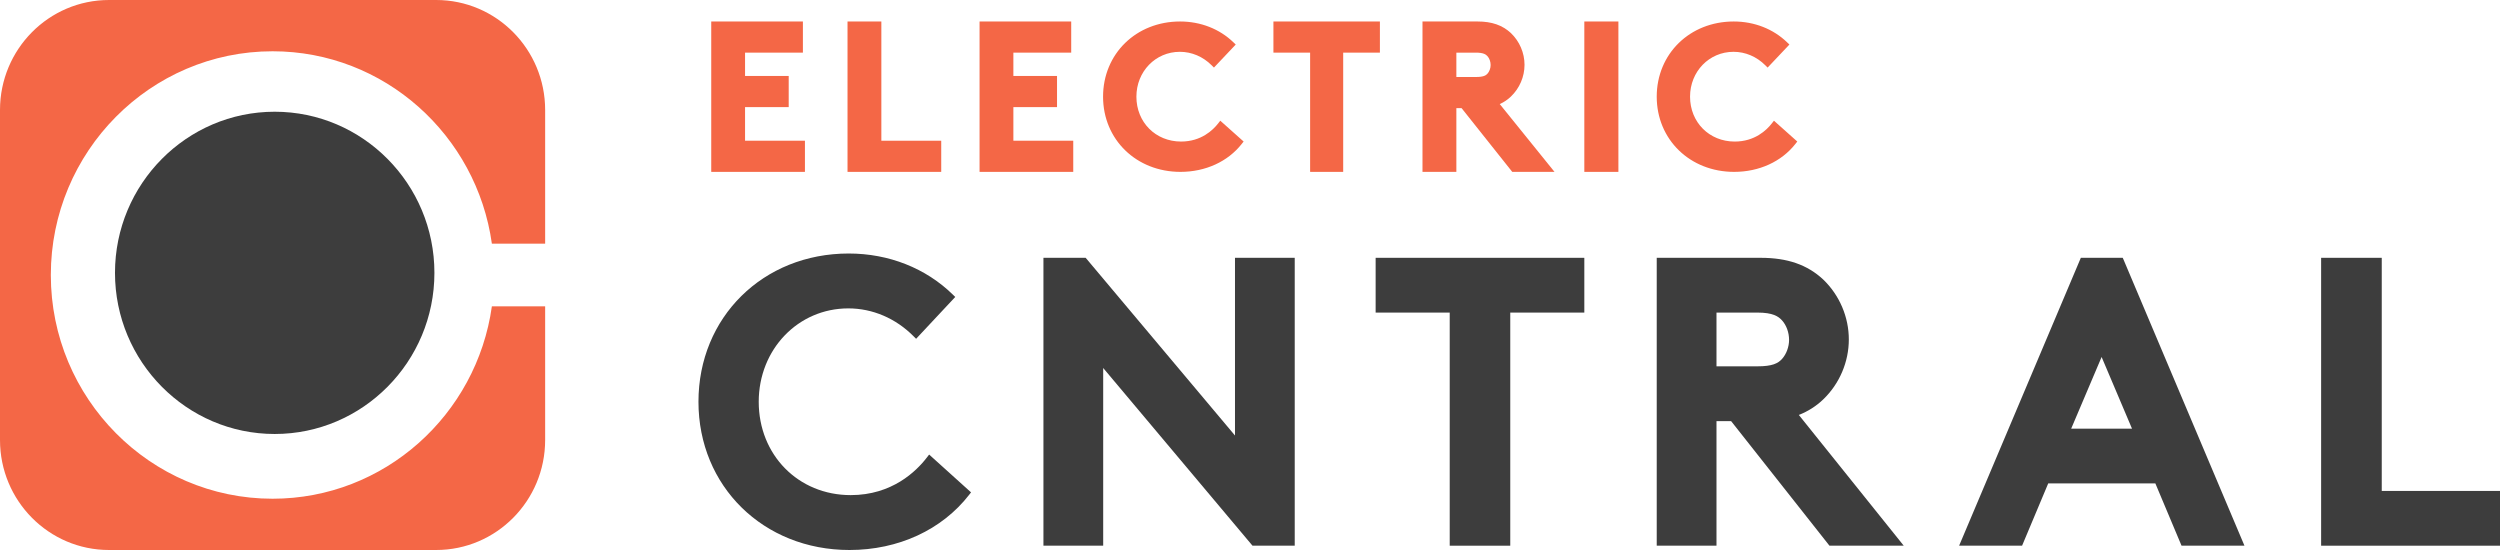 <?xml version="1.0" encoding="UTF-8"?>
<svg width="200px" height="44px" viewBox="0 0 200 44" version="1.1" xmlns="http://www.w3.org/2000/svg" xmlns:xlink="http://www.w3.org/1999/xlink">
    <!-- Generator: Sketch 40.3 (33839) - http://www.bohemiancoding.com/sketch -->
    <title>ModuleElectric</title>
    <desc>Created with Sketch.</desc>
    <defs></defs>
    <g id="Page-1" stroke="none" stroke-width="1" fill="none" fill-rule="evenodd">
        <g id="UI-Kit---Additional-Items" transform="translate(-83, -629)">
            <g id="ModuleElectric" transform="translate(83, 629)">
                <polygon id="Fill-1" fill="#F46746" points="59.604 8.569 63.096 8.569 63.096 6.077 59.604 6.077 59.604 4.211 64.232 4.211 64.232 1.719 56.899 1.719 56.899 13.75 64.395 13.75 64.395 11.257 59.604 11.257"></polygon>
                <polygon id="Fill-2" fill="#F46746" points="70.508 1.719 67.802 1.719 67.802 13.75 75.298 13.75 75.298 11.258 70.508 11.258"></polygon>
                <polygon id="Fill-3" fill="#F46746" points="81.07 8.569 84.562 8.569 84.562 6.077 81.07 6.077 81.07 4.211 85.697 4.211 85.697 1.719 78.365 1.719 78.365 13.75 85.86 13.75 85.86 11.257 81.07 11.257"></polygon>
                <path d="M97.456,9.869 C97.034,10.412 96.09,11.324 94.485,11.324 C92.447,11.324 90.912,9.781 90.912,7.734 C90.912,5.722 92.439,4.145 94.389,4.145 C95.333,4.145 96.237,4.528 96.932,5.223 L97.116,5.406 L98.858,3.564 L98.678,3.39 C97.567,2.313 96.048,1.719 94.406,1.719 C90.893,1.719 88.245,4.304 88.245,7.734 C88.245,11.163 90.907,13.75 94.437,13.75 C96.436,13.75 98.224,12.933 99.343,11.508 L99.489,11.322 L97.622,9.656 L97.456,9.869 L97.456,9.869 L97.456,9.869 Z" id="Fill-4" fill="#F46746"></path>
                <polygon id="Fill-6" fill="#F46746" points="101.874 4.211 104.81 4.211 104.81 13.75 107.455 13.75 107.455 4.211 110.392 4.211 110.392 1.719 101.874 1.719"></polygon>
                <path d="M116.509,4.211 L118.075,4.211 C118.66,4.211 118.862,4.346 118.994,4.49 C119.153,4.663 119.251,4.935 119.251,5.201 C119.251,5.457 119.153,5.724 118.994,5.898 C118.878,6.024 118.701,6.16 118.075,6.16 L116.509,6.16 L116.509,4.211 L116.509,4.211 Z M120.872,7.725 C121.565,7.064 121.962,6.137 121.962,5.185 C121.962,4.233 121.565,3.307 120.869,2.642 C120.188,2.012 119.342,1.719 118.207,1.719 L113.799,1.719 L113.799,13.75 L116.509,13.75 L116.509,8.651 L116.926,8.651 L120.98,13.75 L124.361,13.75 L119.98,8.326 C120.312,8.176 120.612,7.974 120.872,7.725 L120.872,7.725 L120.872,7.725 Z" id="Fill-8" fill="#F46746"></path>
                <polygon id="Fill-10" fill="#F46746" points="126.746 13.75 129.472 13.75 129.472 1.719 126.746 1.719"></polygon>
                <path d="M141.916,9.656 L141.749,9.869 C141.328,10.412 140.382,11.325 138.778,11.325 C136.741,11.325 135.204,9.781 135.204,7.734 C135.204,5.722 136.732,4.145 138.683,4.145 C139.627,4.145 140.53,4.528 141.226,5.224 L141.41,5.407 L143.152,3.564 L142.972,3.39 C141.859,2.313 140.341,1.719 138.699,1.719 C135.187,1.719 132.538,4.305 132.538,7.734 C132.538,11.164 135.2,13.75 138.73,13.75 C140.73,13.75 142.518,12.933 143.636,11.509 L143.782,11.322 L141.916,9.656 L141.916,9.656 Z" id="Fill-12" fill="#F46746"></path>
                <path d="M39.35,24.508 C38.135,33.191 30.742,39.898 21.806,39.898 C12.025,39.898 4.066,31.869 4.066,22 C4.066,12.132 12.025,4.102 21.806,4.102 C30.742,4.102 38.135,10.809 39.35,19.492 L43.612,19.492 L43.612,12.862 L43.612,8.8 C43.612,3.94 39.707,0 34.889,0 L8.723,0 C3.905,0 0,3.94 0,8.8 L0,35.2 C0,40.06 3.905,44 8.723,44 L34.889,44 C39.707,44 43.612,40.06 43.612,35.2 L43.612,29.581 L43.612,24.508 L39.35,24.508 L39.35,24.508 Z" id="Fill-13" fill="#F46746"></path>
                <path d="M9.199,21.828 C9.199,28.937 14.931,34.719 21.977,34.719 C29.021,34.719 34.753,28.937 34.753,21.828 C34.753,14.719 29.021,8.938 21.977,8.938 C14.931,8.938 9.199,14.719 9.199,21.828" id="Fill-14" fill="#3D3D3D"></path>
                <path d="M74.161,36.586 C73.296,37.716 71.355,39.609 68.057,39.609 C63.862,39.609 60.698,36.398 60.698,32.141 C60.698,27.952 63.845,24.671 67.864,24.671 C69.808,24.671 71.668,25.468 73.098,26.914 L73.288,27.104 L76.42,23.756 L76.235,23.576 C74.066,21.451 71.102,20.281 67.896,20.281 C61.044,20.281 55.877,25.379 55.877,32.141 C55.877,38.902 61.07,44 67.959,44 C71.865,44 75.355,42.389 77.534,39.582 L77.683,39.389 L74.331,36.364 L74.161,36.586 L74.161,36.586 Z" id="Fill-15" fill="#3D3D3D"></path>
                <polygon id="Fill-16" fill="#3D3D3D" points="98.799 34.841 86.93 20.716 86.853 20.625 83.475 20.625 83.475 43.656 88.255 43.656 88.255 29.44 100.124 43.565 100.2 43.656 103.578 43.656 103.578 20.625 98.799 20.625"></polygon>
                <polygon id="Fill-17" fill="#3D3D3D" points="110.051 25.007 115.977 25.007 115.977 43.656 120.821 43.656 120.821 25.007 126.746 25.007 126.746 20.625 110.051 20.625"></polygon>
                <path d="M137.319,25.007 L140.601,25.007 C141.826,25.007 142.268,25.307 142.562,25.63 C142.914,26.019 143.126,26.602 143.126,27.19 C143.126,27.748 142.909,28.333 142.562,28.716 C142.24,29.071 141.782,29.306 140.601,29.306 L137.319,29.306 L137.319,25.007 L137.319,25.007 Z M145.866,31.945 C147.163,30.695 147.906,28.95 147.906,27.156 C147.906,25.363 147.163,23.619 145.861,22.365 C144.588,21.178 142.996,20.625 140.854,20.625 L132.538,20.625 L132.538,43.656 L137.319,43.656 L137.319,33.689 L138.488,33.689 L146.28,43.558 L146.358,43.656 L152.3,43.656 L143.907,33.196 C144.648,32.905 145.306,32.485 145.866,31.945 L145.866,31.945 L145.866,31.945 Z" id="Fill-18" fill="#3D3D3D"></path>
                <path d="M170.56,34.291 L165.695,34.291 L168.129,28.559 L170.56,34.291 L170.56,34.291 Z M169.819,20.625 L166.467,20.625 L156.883,43.292 L156.729,43.656 L161.766,43.656 L163.858,38.672 L172.428,38.672 L174.523,43.656 L179.557,43.656 L169.889,20.784 L169.819,20.625 L169.819,20.625 Z" id="Fill-19" fill="#3D3D3D"></path>
                <polygon id="Fill-20" fill="#3D3D3D" points="190.54 39.275 190.54 20.625 185.69 20.625 185.69 43.656 200 43.656 200 39.275"></polygon>
            </g>
        </g>
    </g>
</svg>